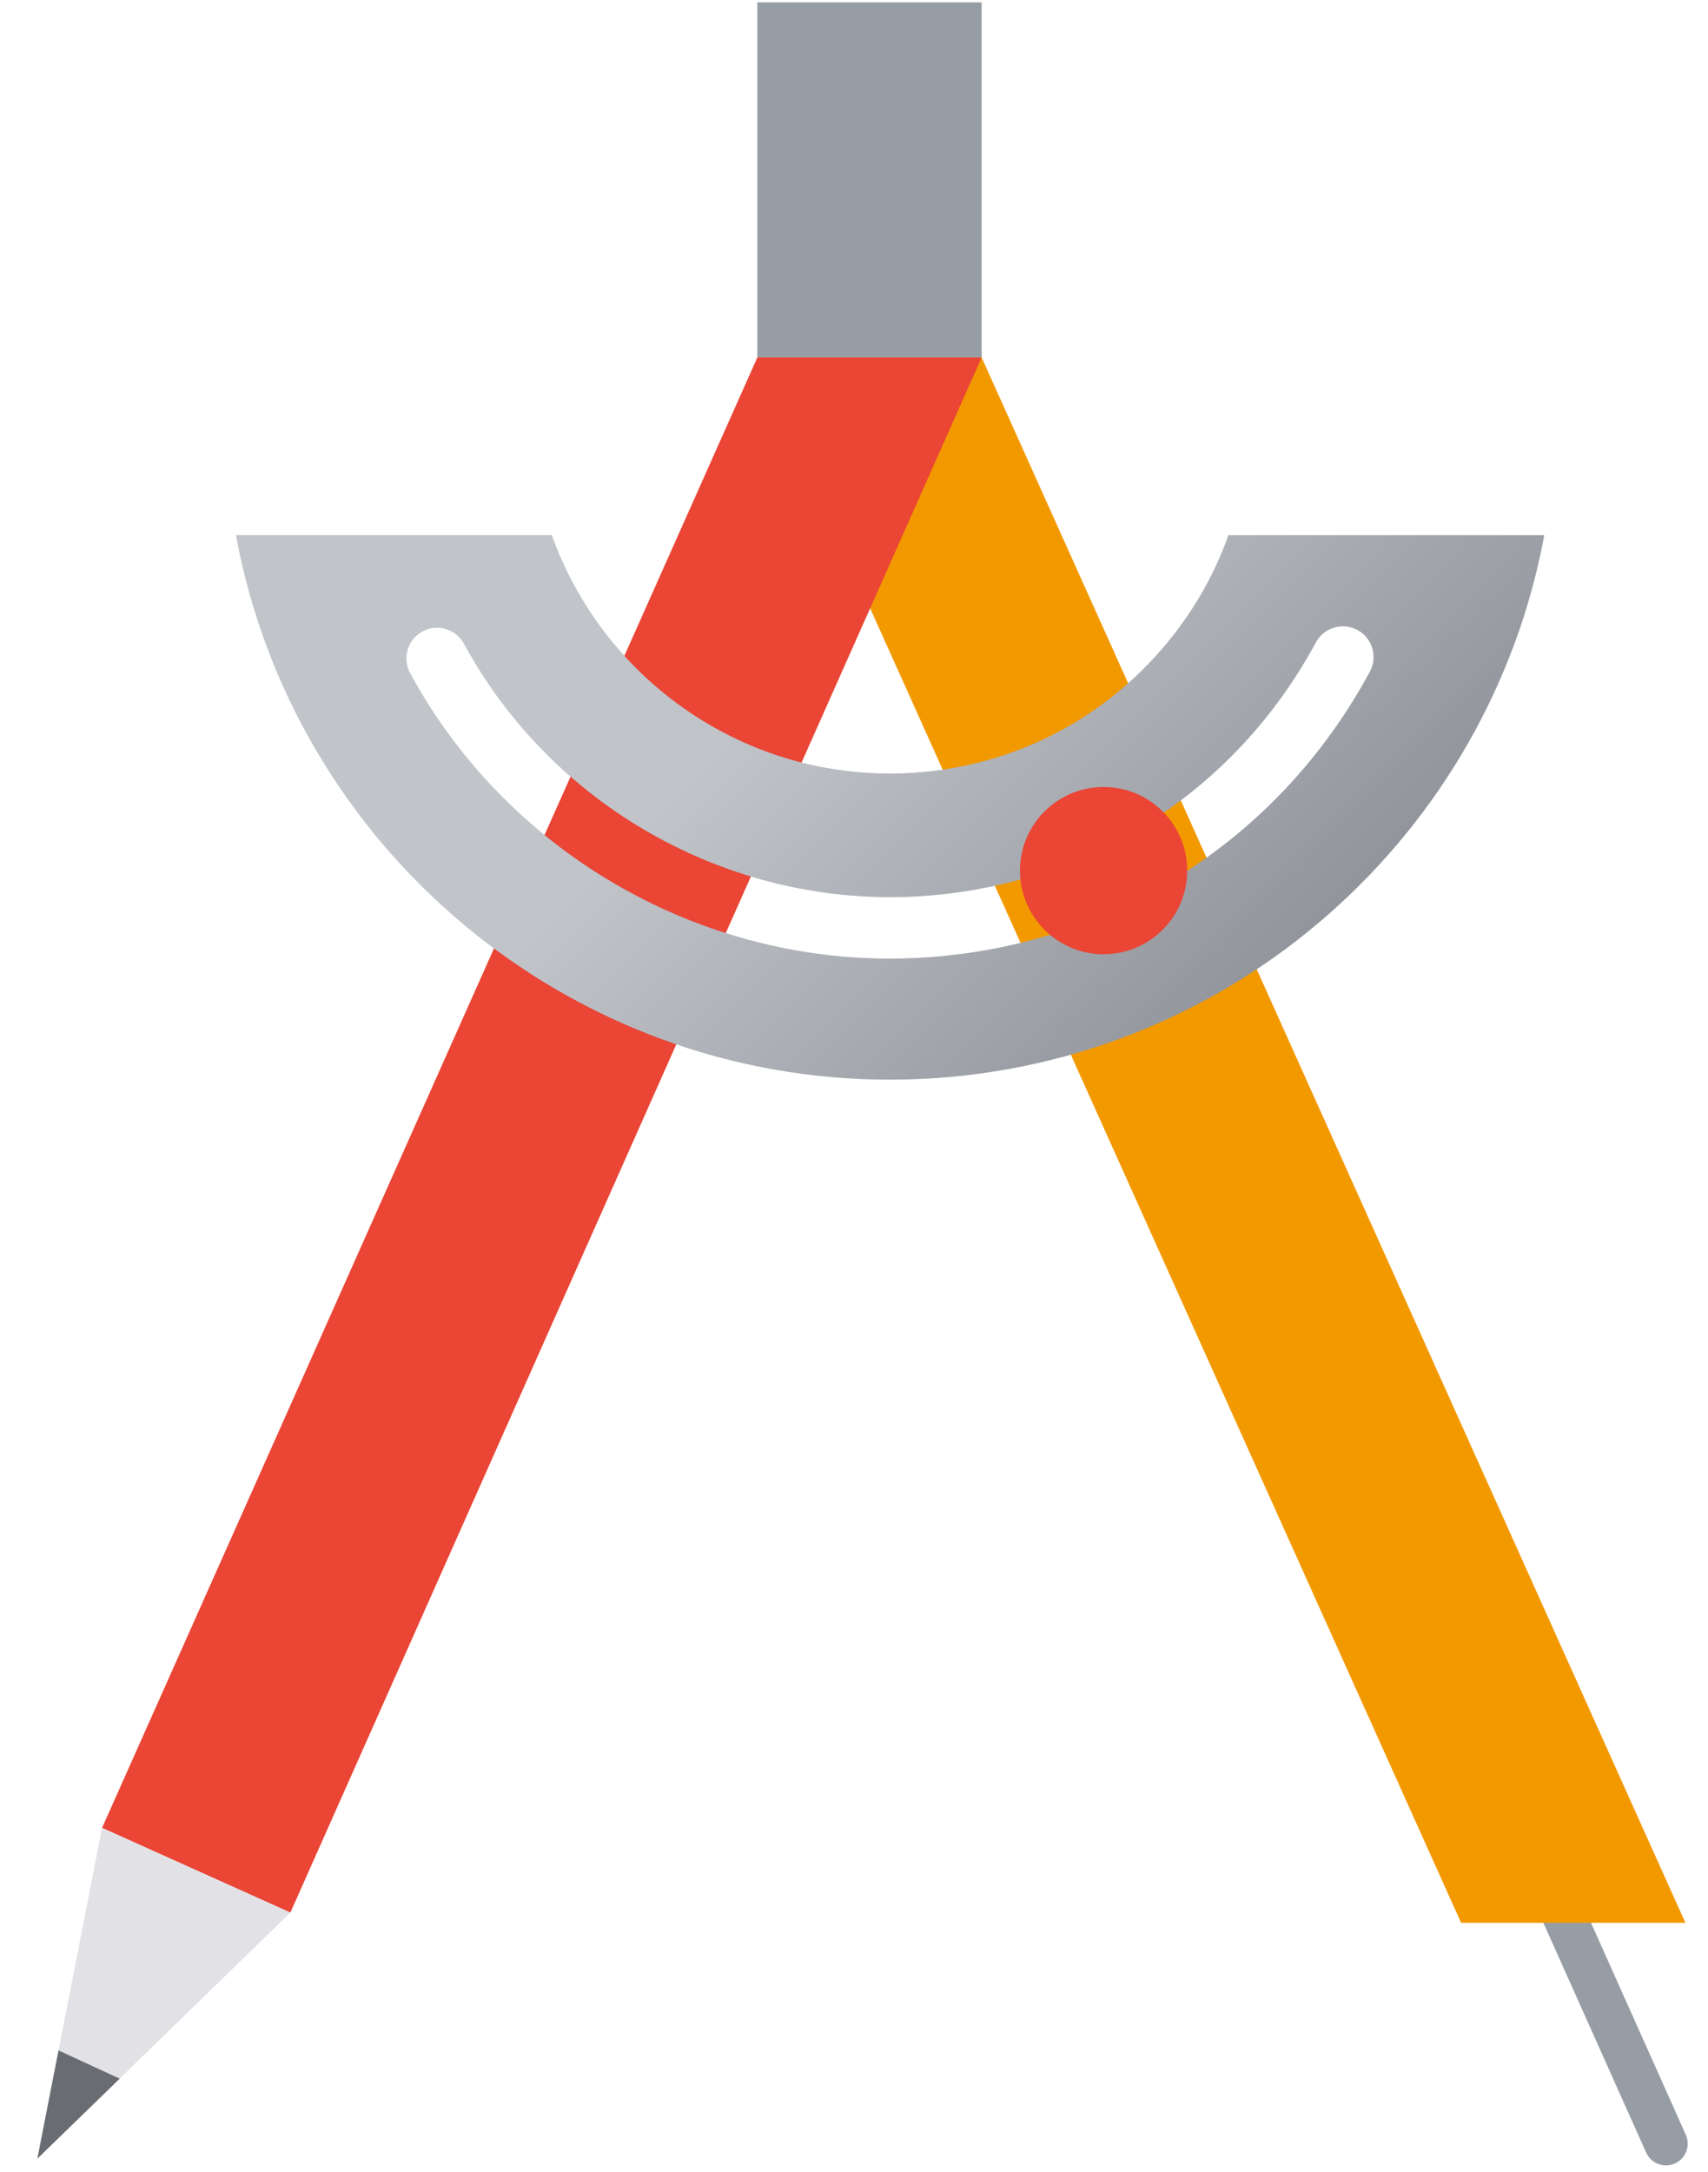 <svg width="151" height="192" viewBox="0 0 151 192" fill="none" xmlns="http://www.w3.org/2000/svg">
<g filter="url(#filter0_dd_303_1489)">
<circle cx="75.5" cy="95.5" r="71.5" fill="white"/>
</g>
<path d="M147.284 189.506L127.906 146.183" stroke="#979DA5" stroke-width="3.843" stroke-miterlimit="10" stroke-linecap="round"/>
<path d="M66.956 31.597H86.784L149 169.981H129.171L66.956 31.597Z" fill="#F29900"/>
<path d="M86.785 31.597H66.956L9.022 161.592L25.67 169.08L86.785 31.597Z" fill="#EA4535"/>
<path d="M66.956 0.208H86.785V31.597H66.956V0.208Z" fill="#979DA5"/>
<path d="M48.783 47.318C53.367 60.135 65.933 69.044 80.224 68.351C88.7 67.935 96.499 64.252 102.202 57.969C105.062 54.823 107.22 51.209 108.606 47.318H136.52C131.676 73.534 109.299 94.021 81.541 95.373C80.571 95.416 79.609 95.442 78.655 95.442C50.169 95.442 25.947 74.885 20.868 47.318H48.783V47.318ZM78.612 84.748C79.375 84.748 80.146 84.73 80.917 84.696C97.973 83.89 113 74.417 121.112 59.373C121.822 58.055 121.328 56.4 120.011 55.69C118.694 54.979 117.038 55.473 116.328 56.79C109.135 70.145 95.797 78.551 80.666 79.262C64.356 80.025 48.809 71.254 41.026 56.911C40.307 55.594 38.66 55.1 37.343 55.819C36.026 56.539 35.532 58.185 36.251 59.503C44.649 74.998 61.097 84.73 78.612 84.748Z" fill="#979DA5"/>
<path opacity="0.4" d="M48.783 47.318C53.367 60.135 65.933 69.044 80.224 68.351C88.7 67.935 96.499 64.252 102.202 57.969C105.062 54.823 107.22 51.209 108.606 47.318H136.52C131.676 73.534 109.299 94.021 81.541 95.373C80.571 95.416 79.609 95.442 78.655 95.442C50.169 95.442 25.947 74.885 20.868 47.318H48.783V47.318ZM78.612 84.748C79.375 84.748 80.146 84.73 80.917 84.696C97.973 83.89 113 74.417 121.112 59.373C121.822 58.055 121.328 56.4 120.011 55.69C118.694 54.979 117.038 55.473 116.328 56.79C109.135 70.145 95.797 78.551 80.666 79.262C64.356 80.025 48.809 71.254 41.026 56.911C40.307 55.594 38.66 55.1 37.343 55.819C36.026 56.539 35.532 58.185 36.251 59.503C44.649 74.998 61.097 84.73 78.612 84.748Z" fill="url(#paint0_linear_303_1489)"/>
<path d="M97.566 84.358C93.483 84.358 90.173 81.048 90.173 76.965C90.173 72.883 93.483 69.573 97.566 69.573C101.648 69.573 104.958 72.883 104.958 76.965C104.958 81.048 101.648 84.358 97.566 84.358Z" fill="#EA4535"/>
<path d="M25.669 169.08L3.302 190.832L9.021 161.592L25.669 169.08Z" fill="#E2E2E6"/>
<path d="M3.302 190.832L5.174 181.264L10.582 183.76L3.302 190.832Z" fill="#696D72"/>
<defs>
<filter id="filter0_dd_303_1489" x="0" y="21" width="151" height="151" filterUnits="userSpaceOnUse" color-interpolation-filters="sRGB">
<feFlood flood-opacity="0" result="BackgroundImageFix"/>
<feColorMatrix in="SourceAlpha" type="matrix" values="0 0 0 0 0 0 0 0 0 0 0 0 0 0 0 0 0 0 127 0" result="hardAlpha"/>
<feMorphology radius="1" operator="dilate" in="SourceAlpha" result="effect1_dropShadow_303_1489"/>
<feOffset dy="1"/>
<feGaussianBlur stdDeviation="1.5"/>
<feColorMatrix type="matrix" values="0 0 0 0 0.235 0 0 0 0 0.251 0 0 0 0 0.263 0 0 0 0.15 0"/>
<feBlend mode="normal" in2="BackgroundImageFix" result="effect1_dropShadow_303_1489"/>
<feColorMatrix in="SourceAlpha" type="matrix" values="0 0 0 0 0 0 0 0 0 0 0 0 0 0 0 0 0 0 127 0" result="hardAlpha"/>
<feOffset dy="1"/>
<feGaussianBlur stdDeviation="1"/>
<feColorMatrix type="matrix" values="0 0 0 0 0.235 0 0 0 0 0.251 0 0 0 0 0.263 0 0 0 0.3 0"/>
<feBlend mode="normal" in2="effect1_dropShadow_303_1489" result="effect2_dropShadow_303_1489"/>
<feBlend mode="normal" in="SourceGraphic" in2="effect2_dropShadow_303_1489" result="shape"/>
</filter>
<linearGradient id="paint0_linear_303_1489" x1="76.909" y1="52.829" x2="113.469" y2="89.389" gradientUnits="userSpaceOnUse">
<stop stop-color="white"/>
<stop offset="1" stop-color="#818285"/>
</linearGradient>
</defs>
</svg>
